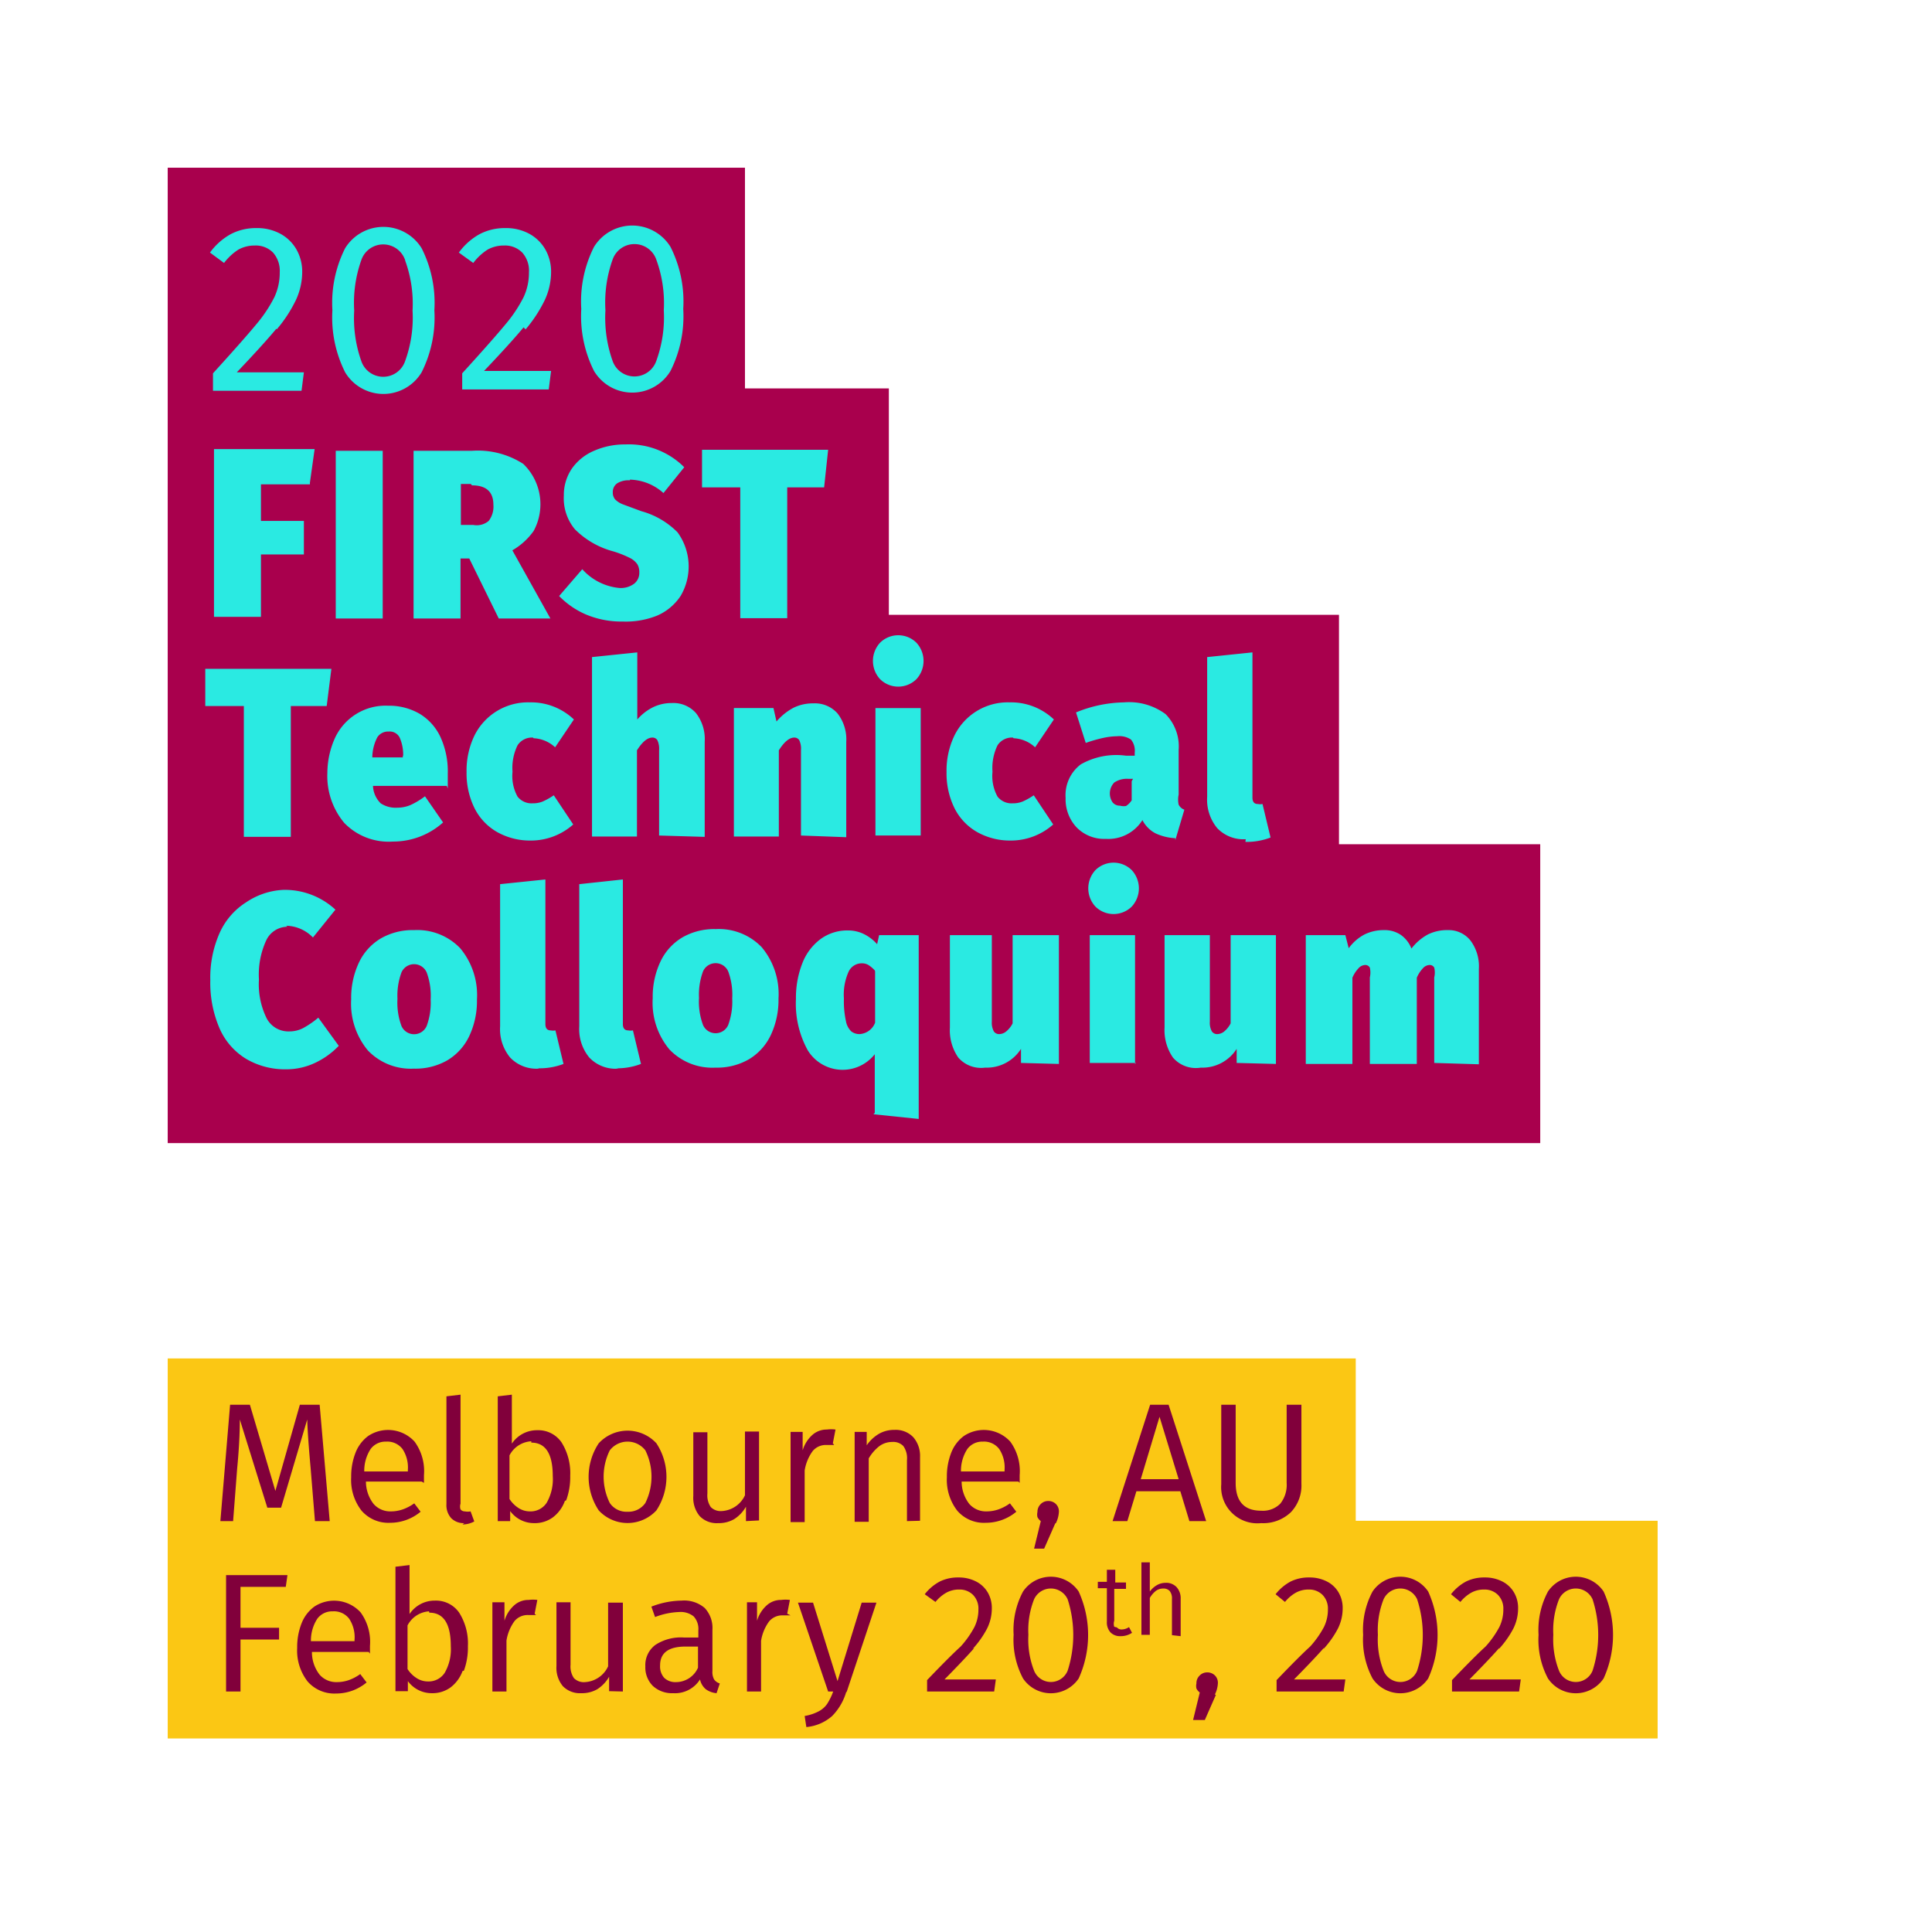 <?xml version="1.0" encoding="UTF-8" standalone="no"?>
<svg
   xmlns:dc="http://purl.org/dc/elements/1.1/"
   xmlns:cc="http://creativecommons.org/ns#"
   xmlns:rdf="http://www.w3.org/1999/02/22-rdf-syntax-ns#"
   xmlns:svg="http://www.w3.org/2000/svg"
   xmlns="http://www.w3.org/2000/svg"
   xmlns:sodipodi="http://sodipodi.sourceforge.net/DTD/sodipodi-0.dtd"
   xmlns:inkscape="http://www.inkscape.org/namespaces/inkscape"
   id="Camada_1"
   data-name="Camada 1"
   viewBox="0 0 57.6 57.6"
   version="1.1"
   sodipodi:docname="tc-melbourne2020.svg"
   width="57.6"
   height="57.6"
   inkscape:version="0.92.4 5da689c313, 2019-01-14">
  <sodipodi:namedview
     pagecolor="#ffffff"
     bordercolor="#666666"
     borderopacity="1"
     objecttolerance="10"
     gridtolerance="10"
     guidetolerance="10"
     inkscape:pageopacity="0"
     inkscape:pageshadow="2"
     inkscape:window-width="1920"
     inkscape:window-height="1015"
     id="namedview31"
     showgrid="false"
     inkscape:zoom="8.8527451"
     inkscape:cx="32.797152"
     inkscape:cy="27.877579"
     inkscape:window-x="0"
     inkscape:window-y="0"
     inkscape:window-maximized="1"
     inkscape:current-layer="Camada_1" />
  <defs
     id="defs10">
    <style
       id="style2">.cls-1{fill:#81003b;}.cls-2{fill:#2aeae2;}.cls-3{fill:#fbc714;}.cls-4{fill:#a9004d;}.cls-5{clip-path:url(#clip-path);}.cls-6{clip-path:url(#clip-path-2);}</style>
    <clipPath
       id="clip-path"
       transform="translate(-3.43 -5.47)">
      <path
         class="cls-1"
         d="m 12.82,50.82 -0.13,-1.59 q -0.09,-1 -0.1,-1.44 l -0.78,2.63 H 11.4 l -0.82,-2.63 q 0,0.64 -0.08,1.47 l -0.12,1.56 H 10 l 0.29,-3.47 h 0.59 l 0.76,2.57 0.73,-2.57 h 0.59 l 0.3,3.47 z M 16,49.64 h -1.66 a 1.09,1.09 0 0 0 0.23,0.67 0.66,0.66 0 0 0 0.51,0.22 1.09,1.09 0 0 0 0.36,-0.06 1.35,1.35 0 0 0 0.34,-0.18 l 0.19,0.25 a 1.42,1.42 0 0 1 -0.91,0.33 1.06,1.06 0 0 1 -0.85,-0.36 1.49,1.49 0 0 1 -0.31,-1 1.92,1.92 0 0 1 0.13,-0.73 1.12,1.12 0 0 1 0.38,-0.5 1.07,1.07 0 0 1 1.38,0.17 1.49,1.49 0 0 1 0.28,1 c 0,0.08 0,0.16 0,0.23 z m -0.41,-0.35 a 1,1 0 0 0 -0.16,-0.62 0.57,0.57 0 0 0 -0.49,-0.22 0.55,0.55 0 0 0 -0.46,0.22 1.19,1.19 0 0 0 -0.19,0.67 h 1.3 v 0 z m 1.68,1.59 A 0.52,0.52 0 0 1 16.88,50.73 0.58,0.58 0 0 1 16.74,50.31 V 47.1 l 0.42,-0.05 v 3.25 a 0.27,0.27 0 0 0 0,0.17 0.16,0.16 0 0 0 0.13,0.06 0.46,0.46 0 0 0 0.17,0 l 0.11,0.3 a 0.74,0.74 0 0 1 -0.35,0.09 z m 3,-0.66 a 1.06,1.06 0 0 1 -0.36,0.49 0.91,0.91 0 0 1 -0.55,0.17 0.88,0.88 0 0 1 -0.72,-0.36 v 0.3 H 18.27 V 47.1 l 0.42,-0.05 v 1.46 a 0.9,0.9 0 0 1 0.76,-0.4 0.84,0.84 0 0 1 0.72,0.36 1.72,1.72 0 0 1 0.26,1 2,2 0 0 1 -0.12,0.73 z m -1,-1.78 a 0.78,0.78 0 0 0 -0.65,0.42 v 1.3 a 0.89,0.89 0 0 0 0.27,0.27 0.62,0.62 0 0 0 0.34,0.1 0.57,0.57 0 0 0 0.5,-0.26 1.41,1.41 0 0 0 0.18,-0.79 q 0,-1 -0.64,-1 z M 23,50.5 a 1.17,1.17 0 0 1 -1.72,0 1.81,1.81 0 0 1 0,-2 1.17,1.17 0 0 1 1.72,0 1.82,1.82 0 0 1 0,2 z m -0.33,-1.79 a 0.67,0.67 0 0 0 -1.06,0 1.77,1.77 0 0 0 0,1.57 0.6,0.6 0 0 0 0.53,0.26 0.61,0.61 0 0 0 0.53,-0.26 1.77,1.77 0 0 0 0,-1.57 z m 3,2.11 v -0.43 a 1.07,1.07 0 0 1 -0.35,0.37 0.91,0.91 0 0 1 -0.48,0.12 0.7,0.7 0 0 1 -0.55,-0.21 0.85,0.85 0 0 1 -0.19,-0.6 v -1.9 h 0.42 V 50 a 0.62,0.62 0 0 0 0.1,0.4 0.41,0.41 0 0 0 0.33,0.12 0.81,0.81 0 0 0 0.69,-0.47 v -1.9 h 0.42 v 2.65 z m 2.63,-2.27 h -0.23 a 0.51,0.51 0 0 0 -0.41,0.18 1.34,1.34 0 0 0 -0.24,0.58 v 1.54 H 27 v -2.69 h 0.36 v 0.55 a 1,1 0 0 1 0.29,-0.46 0.64,0.64 0 0 1 0.43,-0.16 1,1 0 0 1 0.26,0 l -0.08,0.41 z m 2.17,2.27 V 49 a 0.62,0.62 0 0 0 -0.11,-0.42 0.42,0.42 0 0 0 -0.33,-0.12 0.64,0.64 0 0 0 -0.39,0.13 1.29,1.29 0 0 0 -0.31,0.36 v 1.89 h -0.42 v -2.68 h 0.36 v 0.4 a 1.15,1.15 0 0 1 0.36,-0.34 0.91,0.91 0 0 1 0.47,-0.12 0.72,0.72 0 0 1 0.56,0.22 0.85,0.85 0 0 1 0.2,0.59 v 1.9 z m 3.32,-1.18 H 32.1 a 1.09,1.09 0 0 0 0.23,0.67 0.66,0.66 0 0 0 0.51,0.22 1.09,1.09 0 0 0 0.36,-0.06 1.35,1.35 0 0 0 0.34,-0.18 l 0.19,0.25 a 1.42,1.42 0 0 1 -0.91,0.33 1.05,1.05 0 0 1 -0.85,-0.36 1.5,1.5 0 0 1 -0.31,-1 1.92,1.92 0 0 1 0.13,-0.73 1.12,1.12 0 0 1 0.38,-0.5 1.07,1.07 0 0 1 1.38,0.17 1.49,1.49 0 0 1 0.28,1 c 0,0.08 0,0.16 0,0.23 z m -0.41,-0.35 a 1,1 0 0 0 -0.16,-0.62 0.57,0.57 0 0 0 -0.49,-0.22 0.55,0.55 0 0 0 -0.46,0.22 1.19,1.19 0 0 0 -0.19,0.67 h 1.3 v 0 z m 1.51,1.6 -0.33,0.75 h -0.3 l 0.2,-0.82 a 0.34,0.34 0 0 1 -0.1,-0.12 0.33,0.33 0 0 1 0,-0.15 0.32,0.32 0 0 1 0.09,-0.23 0.31,0.31 0 0 1 0.23,-0.1 0.32,0.32 0 0 1 0.23,0.09 0.31,0.31 0 0 1 0.09,0.23 0.85,0.85 0 0 1 -0.09,0.34 z m 4,-0.07 -0.27,-0.89 h -1.31 l -0.27,0.89 H 36.6 l 1.12,-3.47 h 0.55 l 1.12,3.47 z M 38,47.71 37.44,49.57 h 1.13 z m 3.91,2.85 a 1.19,1.19 0 0 1 -0.88,0.32 1.08,1.08 0 0 1 -1.19,-1.16 v -2.37 h 0.43 v 2.33 q 0,0.83 0.76,0.83 a 0.73,0.73 0 0 0 0.57,-0.21 0.9,0.9 0 0 0 0.19,-0.62 v -2.33 h 0.44 v 2.36 a 1.15,1.15 0 0 1 -0.31,0.84 z m -30,2.22 H 10.6 V 54 h 1.15 v 0.35 H 10.6 V 55.9 H 10.17 V 52.43 H 12 l -0.05,0.35 z m 2.51,1.94 h -1.69 a 1.09,1.09 0 0 0 0.23,0.68 0.66,0.66 0 0 0 0.51,0.22 1.09,1.09 0 0 0 0.36,-0.06 1.35,1.35 0 0 0 0.34,-0.18 l 0.19,0.25 a 1.42,1.42 0 0 1 -0.91,0.33 1.06,1.06 0 0 1 -0.85,-0.36 1.5,1.5 0 0 1 -0.31,-1 1.92,1.92 0 0 1 0.13,-0.73 1.12,1.12 0 0 1 0.38,-0.5 1.07,1.07 0 0 1 1.38,0.17 1.49,1.49 0 0 1 0.28,1 c 0,0.08 0,0.16 0,0.23 z M 14,54.36 A 1,1 0 0 0 13.84,53.73 0.57,0.57 0 0 0 13.35,53.51 0.55,0.55 0 0 0 12.89,53.73 1.19,1.19 0 0 0 12.7,54.4 H 14 v 0 z m 3.22,0.93 a 1.07,1.07 0 0 1 -0.36,0.49 0.91,0.91 0 0 1 -0.55,0.17 0.88,0.88 0 0 1 -0.72,-0.36 v 0.3 h -0.37 v -3.71 l 0.42,-0.05 v 1.46 a 0.9,0.9 0 0 1 0.76,-0.4 0.84,0.84 0 0 1 0.72,0.36 1.72,1.72 0 0 1 0.26,1 2,2 0 0 1 -0.12,0.73 z m -1,-1.78 a 0.78,0.78 0 0 0 -0.64,0.42 v 1.3 a 0.88,0.88 0 0 0 0.27,0.27 0.62,0.62 0 0 0 0.34,0.1 0.57,0.57 0 0 0 0.5,-0.26 1.41,1.41 0 0 0 0.18,-0.79 q 0,-1 -0.64,-1 z m 3.19,0.11 h -0.23 a 0.51,0.51 0 0 0 -0.41,0.18 1.34,1.34 0 0 0 -0.24,0.58 v 1.52 h -0.42 v -2.66 h 0.36 v 0.55 a 1,1 0 0 1 0.29,-0.46 0.63,0.63 0 0 1 0.43,-0.16 1,1 0 0 1 0.26,0 l -0.08,0.41 z m 2.18,2.27 v -0.43 a 1.08,1.08 0 0 1 -0.35,0.37 0.91,0.91 0 0 1 -0.48,0.12 0.71,0.71 0 0 1 -0.55,-0.21 0.86,0.86 0 0 1 -0.19,-0.6 v -1.9 h 0.42 v 1.86 a 0.62,0.62 0 0 0 0.1,0.4 0.41,0.41 0 0 0 0.33,0.12 0.81,0.81 0 0 0 0.69,-0.47 v -1.9 H 22 v 2.65 z m 3.2,0.06 a 0.64,0.64 0 0 1 -0.32,-0.12 0.52,0.52 0 0 1 -0.17,-0.29 0.88,0.88 0 0 1 -0.8,0.41 0.84,0.84 0 0 1 -0.61,-0.22 0.78,0.78 0 0 1 -0.22,-0.58 0.75,0.75 0 0 1 0.3,-0.64 1.39,1.39 0 0 1 0.85,-0.22 h 0.43 v -0.21 a 0.55,0.55 0 0 0 -0.14,-0.42 0.62,0.62 0 0 0 -0.43,-0.13 2.2,2.2 0 0 0 -0.72,0.15 l -0.11,-0.31 a 2.55,2.55 0 0 1 0.9,-0.18 0.94,0.94 0 0 1 0.69,0.22 0.87,0.87 0 0 1 0.23,0.65 v 1.23 a 0.46,0.46 0 0 0 0.05,0.25 0.32,0.32 0 0 0 0.17,0.12 l -0.1,0.3 z m -0.54,-1.39 h -0.38 q -0.76,0 -0.76,0.56 a 0.51,0.51 0 0 0 0.12,0.37 0.48,0.48 0 0 0 0.36,0.13 0.72,0.72 0 0 0 0.65,-0.43 V 54.55 Z M 27,53.63 h -0.23 a 0.51,0.51 0 0 0 -0.41,0.18 1.33,1.33 0 0 0 -0.24,0.58 V 55.9 H 25.7 V 53.24 H 26 v 0.55 a 1,1 0 0 1 0.29,-0.46 0.63,0.63 0 0 1 0.43,-0.16 1,1 0 0 1 0.26,0 l -0.08,0.41 z m 1.66,2.28 a 1.71,1.71 0 0 1 -0.42,0.72 1.34,1.34 0 0 1 -0.77,0.33 l -0.05,-0.33 a 1.4,1.4 0 0 0 0.42,-0.14 0.7,0.7 0 0 0 0.25,-0.22 1.79,1.79 0 0 0 0.18,-0.37 h -0.15 l -0.9,-2.65 h 0.45 l 0.73,2.34 0.72,-2.34 h 0.44 l -0.89,2.67 z m 3.82,-1.31 q -0.29,0.33 -0.89,0.94 h 1.53 l -0.05,0.36 h -2 v -0.34 q 0.68,-0.71 1,-1 a 2.89,2.89 0 0 0 0.41,-0.58 1.17,1.17 0 0 0 0.12,-0.53 0.58,0.58 0 0 0 -0.16,-0.43 0.56,0.56 0 0 0 -0.41,-0.16 0.78,0.78 0 0 0 -0.38,0.09 1.14,1.14 0 0 0 -0.33,0.28 L 31,53 a 1.41,1.41 0 0 1 0.45,-0.38 1.22,1.22 0 0 1 0.56,-0.12 1.12,1.12 0 0 1 0.52,0.12 0.85,0.85 0 0 1 0.35,0.33 0.92,0.92 0 0 1 0.12,0.47 1.35,1.35 0 0 1 -0.14,0.6 2.85,2.85 0 0 1 -0.43,0.61 z m 3.11,0.91 a 1,1 0 0 1 -1.66,0 2.46,2.46 0 0 1 -0.28,-1.3 2.43,2.43 0 0 1 0.28,-1.29 1,1 0 0 1 1.66,0 3.13,3.13 0 0 1 0,2.59 z m -0.33,-2.36 a 0.55,0.55 0 0 0 -1,0 2.52,2.52 0 0 0 -0.17,1.06 2.55,2.55 0 0 0 0.17,1.07 0.54,0.54 0 0 0 1,0 3.46,3.46 0 0 0 0,-2.13 z m 1.47,0.84 a 0.18,0.18 0 0 0 0.15,0.06 0.4,0.4 0 0 0 0.21,-0.07 l 0.09,0.17 a 0.6,0.6 0 0 1 -0.34,0.1 0.4,0.4 0 0 1 -0.3,-0.11 0.44,0.44 0 0 1 -0.11,-0.32 v -1 h -0.27 v -0.19 h 0.27 v -0.36 h 0.25 v 0.38 H 37 v 0.19 h -0.35 v 0.95 a 0.29,0.29 0 0 0 0,0.18 z m 1.64,0.23 V 53.14 A 0.35,0.35 0 0 0 38.3,52.9 0.25,0.25 0 0 0 38.11,52.83 0.37,0.37 0 0 0 37.89,52.9 0.76,0.76 0 0 0 37.71,53.11 v 1.1 h -0.25 v -2.16 h 0.25 v 0.87 a 0.68,0.68 0 0 1 0.21,-0.19 0.52,0.52 0 0 1 0.26,-0.07 0.42,0.42 0 0 1 0.33,0.13 0.49,0.49 0 0 1 0.12,0.35 v 1.11 z M 39.68,56 39.35,56.75 H 39 l 0.2,-0.82 a 0.34,0.34 0 0 1 -0.1,-0.12 0.33,0.33 0 0 1 0,-0.15 0.31,0.31 0 0 1 0.09,-0.23 0.31,0.31 0 0 1 0.23,-0.1 0.32,0.32 0 0 1 0.23,0.09 0.31,0.31 0 0 1 0.09,0.23 0.85,0.85 0 0 1 -0.09,0.34 z m 3.22,-1.4 q -0.29,0.33 -0.89,0.94 h 1.53 l -0.05,0.36 h -2 v -0.34 q 0.68,-0.71 1,-1 a 2.91,2.91 0 0 0 0.41,-0.58 1.17,1.17 0 0 0 0.12,-0.53 0.58,0.58 0 0 0 -0.16,-0.43 0.56,0.56 0 0 0 -0.41,-0.16 0.78,0.78 0 0 0 -0.38,0.09 1.14,1.14 0 0 0 -0.33,0.28 L 41.46,53 a 1.42,1.42 0 0 1 0.45,-0.38 1.22,1.22 0 0 1 0.56,-0.12 1.12,1.12 0 0 1 0.52,0.12 0.84,0.84 0 0 1 0.35,0.33 0.91,0.91 0 0 1 0.12,0.47 1.35,1.35 0 0 1 -0.14,0.6 2.85,2.85 0 0 1 -0.43,0.61 z m 3.11,0.91 a 1,1 0 0 1 -1.66,0 2.46,2.46 0 0 1 -0.28,-1.3 2.43,2.43 0 0 1 0.28,-1.29 1,1 0 0 1 1.66,0 3.14,3.14 0 0 1 0,2.59 z m -0.33,-2.36 a 0.55,0.55 0 0 0 -1,0 2.52,2.52 0 0 0 -0.17,1.06 2.55,2.55 0 0 0 0.17,1.07 0.54,0.54 0 0 0 1,0 3.45,3.45 0 0 0 0,-2.13 z m 2.45,1.45 q -0.29,0.33 -0.89,0.94 h 1.53 l -0.05,0.36 h -2 v -0.34 q 0.68,-0.71 1,-1 a 2.91,2.91 0 0 0 0.41,-0.58 1.18,1.18 0 0 0 0.12,-0.53 0.58,0.58 0 0 0 -0.16,-0.43 0.56,0.56 0 0 0 -0.41,-0.16 0.78,0.78 0 0 0 -0.38,0.09 1.14,1.14 0 0 0 -0.33,0.28 L 46.69,53 a 1.41,1.41 0 0 1 0.45,-0.38 1.22,1.22 0 0 1 0.56,-0.12 1.12,1.12 0 0 1 0.52,0.12 0.85,0.85 0 0 1 0.35,0.33 0.91,0.91 0 0 1 0.12,0.47 1.35,1.35 0 0 1 -0.14,0.6 2.87,2.87 0 0 1 -0.43,0.61 z m 3.11,0.91 a 1,1 0 0 1 -1.66,0 2.46,2.46 0 0 1 -0.28,-1.3 2.43,2.43 0 0 1 0.28,-1.29 1,1 0 0 1 1.66,0 3.13,3.13 0 0 1 0,2.59 z m -0.33,-2.36 a 0.55,0.55 0 0 0 -1,0 2.52,2.52 0 0 0 -0.17,1.06 2.56,2.56 0 0 0 0.17,1.07 0.54,0.54 0 0 0 1,0 3.45,3.45 0 0 0 0,-2.13 z"
         id="path4"
         inkscape:connector-curvature="0"
         style="fill:#81003b" />
    </clipPath>
    <clipPath
       id="clip-path-2"
       transform="translate(-3.43 -5.47)">
      <path
         class="cls-2"
         d="m 11.67,15.27 q -0.39,0.47 -1.18,1.3 h 2 l -0.07,0.55 H 9.78 V 16.6 q 0.91,-1 1.29,-1.46 a 4.12,4.12 0 0 0 0.54,-0.81 1.72,1.72 0 0 0 0.16,-0.74 0.82,0.82 0 0 0 -0.2,-0.59 0.72,0.72 0 0 0 -0.54,-0.21 1,1 0 0 0 -0.49,0.12 1.64,1.64 0 0 0 -0.43,0.4 L 9.69,13 a 1.91,1.91 0 0 1 0.62,-0.55 1.61,1.61 0 0 1 0.76,-0.18 1.45,1.45 0 0 1 0.72,0.17 1.23,1.23 0 0 1 0.48,0.47 1.34,1.34 0 0 1 0.17,0.67 2,2 0 0 1 -0.19,0.84 4.09,4.09 0 0 1 -0.57,0.87 z m 4.33,1.3 a 1.33,1.33 0 0 1 -2.28,0 3.64,3.64 0 0 1 -0.38,-1.85 3.62,3.62 0 0 1 0.38,-1.85 1.34,1.34 0 0 1 2.28,0 3.61,3.61 0 0 1 0.38,1.85 3.64,3.64 0 0 1 -0.38,1.85 z m -0.49,-3.34 a 0.69,0.69 0 0 0 -1.31,0 3.81,3.81 0 0 0 -0.21,1.5 3.84,3.84 0 0 0 0.21,1.5 0.69,0.69 0 0 0 1.31,0 3.78,3.78 0 0 0 0.22,-1.5 3.76,3.76 0 0 0 -0.22,-1.49 z m 3.53,2 q -0.39,0.47 -1.18,1.3 h 2 l -0.07,0.55 H 17.21 V 16.6 q 0.91,-1 1.29,-1.46 A 4.14,4.14 0 0 0 19.04,14.33 1.72,1.72 0 0 0 19.2,13.59 0.81,0.81 0 0 0 19,13 a 0.72,0.72 0 0 0 -0.54,-0.21 1,1 0 0 0 -0.49,0.12 1.64,1.64 0 0 0 -0.43,0.4 L 17.11,13 a 1.9,1.9 0 0 1 0.62,-0.55 1.61,1.61 0 0 1 0.76,-0.18 1.45,1.45 0 0 1 0.72,0.17 1.23,1.23 0 0 1 0.48,0.47 1.34,1.34 0 0 1 0.17,0.67 2,2 0 0 1 -0.19,0.84 4.11,4.11 0 0 1 -0.57,0.87 z m 4.38,1.3 a 1.33,1.33 0 0 1 -2.28,0 3.64,3.64 0 0 1 -0.38,-1.85 3.61,3.61 0 0 1 0.38,-1.85 1.34,1.34 0 0 1 2.28,0 3.62,3.62 0 0 1 0.38,1.85 3.64,3.64 0 0 1 -0.38,1.85 z M 23,13.22 a 0.69,0.69 0 0 0 -1.31,0 3.82,3.82 0 0 0 -0.21,1.5 3.85,3.85 0 0 0 0.21,1.5 0.69,0.69 0 0 0 1.31,0 3.79,3.79 0 0 0 0.22,-1.5 A 3.77,3.77 0 0 0 23,13.22 Z M 12.67,19.91 H 11.21 V 21 h 1.28 v 1 h -1.28 v 1.86 h -1.4 v -5 h 3 l -0.14,1 z m 0.77,4 v -5 h 1.4 v 5 z m 5.25,-2.06 1.15,2.06 H 18.3 l -0.88,-1.79 h -0.26 v 1.79 h -1.4 v -5 h 1.74 a 2.5,2.5 0 0 1 1.53,0.39 1.67,1.67 0 0 1 0.31,2 2,2 0 0 1 -0.64,0.58 z M 17.47,19.9 h -0.3 v 1.22 h 0.37 A 0.55,0.55 0 0 0 18,21 0.7,0.7 0 0 0 18.14,20.52 q 0,-0.58 -0.64,-0.58 z m 4.74,-0.11 a 0.64,0.64 0 0 0 -0.38,0.09 0.31,0.31 0 0 0 -0.13,0.27 0.31,0.31 0 0 0 0.07,0.21 0.66,0.66 0 0 0 0.24,0.15 l 0.54,0.2 a 2.42,2.42 0 0 1 1.08,0.63 1.73,1.73 0 0 1 0.09,1.9 1.6,1.6 0 0 1 -0.69,0.58 A 2.49,2.49 0 0 1 22,24 2.71,2.71 0 0 1 20.9,23.79 2.48,2.48 0 0 1 20.1,23.24 l 0.69,-0.8 a 1.69,1.69 0 0 0 1.11,0.56 0.67,0.67 0 0 0 0.44,-0.13 0.41,0.41 0 0 0 0.15,-0.33 0.46,0.46 0 0 0 -0.06,-0.25 0.59,0.59 0 0 0 -0.23,-0.19 3.12,3.12 0 0 0 -0.48,-0.19 2.54,2.54 0 0 1 -1.15,-0.66 1.44,1.44 0 0 1 -0.33,-1 1.4,1.4 0 0 1 0.24,-0.81 1.54,1.54 0 0 1 0.66,-0.53 2.27,2.27 0 0 1 0.94,-0.19 2.33,2.33 0 0 1 1.75,0.68 l -0.62,0.77 a 1.54,1.54 0 0 0 -1,-0.4 z M 28,20 h -1.1 v 3.9 H 25.5 V 20 h -1.14 v -1.12 h 3.76 z M 13.17,26.52 H 12.1 v 3.9 h -1.4 v -3.9 H 9.55 v -1.11 h 3.76 z m 3.58,2.38 h -2.2 a 0.77,0.77 0 0 0 0.23,0.52 0.81,0.81 0 0 0 0.5,0.13 1,1 0 0 0 0.39,-0.08 2.22,2.22 0 0 0 0.43,-0.26 l 0.54,0.78 a 2.23,2.23 0 0 1 -1.5,0.57 1.84,1.84 0 0 1 -1.45,-0.56 2.18,2.18 0 0 1 -0.5,-1.49 2.57,2.57 0 0 1 0.21,-1 1.66,1.66 0 0 1 1.6,-1 1.81,1.81 0 0 1 0.94,0.24 1.59,1.59 0 0 1 0.62,0.69 2.46,2.46 0 0 1 0.22,1.09 q 0,0.18 0,0.45 z M 15.45,28 a 1.27,1.27 0 0 0 -0.1,-0.53 0.33,0.33 0 0 0 -0.33,-0.19 0.38,0.38 0 0 0 -0.34,0.17 1.32,1.32 0 0 0 -0.15,0.6 h 0.91 V 28 Z m 3.87,-0.54 a 0.51,0.51 0 0 0 -0.46,0.23 1.53,1.53 0 0 0 -0.15,0.79 1.27,1.27 0 0 0 0.15,0.74 0.53,0.53 0 0 0 0.45,0.2 0.78,0.78 0 0 0 0.29,-0.05 1.91,1.91 0 0 0 0.34,-0.19 l 0.58,0.87 a 1.9,1.9 0 0 1 -1.28,0.48 2,2 0 0 1 -1,-0.26 1.69,1.69 0 0 1 -0.67,-0.72 2.35,2.35 0 0 1 -0.23,-1.06 2.41,2.41 0 0 1 0.23,-1.08 1.78,1.78 0 0 1 1.65,-1 1.85,1.85 0 0 1 1.32,0.51 l -0.56,0.83 a 1,1 0 0 0 -0.64,-0.27 z m 3.76,2.92 v -2.54 a 0.6,0.6 0 0 0 -0.05,-0.3 0.17,0.17 0 0 0 -0.15,-0.08 q -0.22,0 -0.46,0.38 v 2.57 h -1.34 v -5.35 l 1.35,-0.14 v 2 a 1.51,1.51 0 0 1 0.48,-0.37 1.27,1.27 0 0 1 0.55,-0.12 0.9,0.9 0 0 1 0.72,0.3 1.26,1.26 0 0 1 0.26,0.85 v 2.84 z m 4.23,0 v -2.54 a 0.6,0.6 0 0 0 -0.05,-0.3 0.17,0.17 0 0 0 -0.15,-0.08 q -0.22,0 -0.46,0.38 v 2.57 h -1.34 v -3.83 h 1.18 l 0.09,0.4 a 1.74,1.74 0 0 1 0.51,-0.41 1.3,1.3 0 0 1 0.59,-0.13 0.9,0.9 0 0 1 0.72,0.3 1.26,1.26 0 0 1 0.26,0.85 v 2.84 z m 3.44,-4.66 a 0.77,0.77 0 0 1 -1.08,0 0.8,0.8 0 0 1 0,-1.09 0.77,0.77 0 0 1 1.08,0 0.8,0.8 0 0 1 0,1.09 z m 0.13,4.66 h -1.35 v -3.8 h 1.35 v 3.84 z m 2.75,-2.92 a 0.51,0.51 0 0 0 -0.46,0.23 1.54,1.54 0 0 0 -0.15,0.79 1.27,1.27 0 0 0 0.15,0.74 0.53,0.53 0 0 0 0.45,0.2 0.78,0.78 0 0 0 0.29,-0.05 1.91,1.91 0 0 0 0.34,-0.19 l 0.58,0.87 a 1.9,1.9 0 0 1 -1.28,0.48 2,2 0 0 1 -1,-0.26 1.69,1.69 0 0 1 -0.67,-0.72 2.35,2.35 0 0 1 -0.23,-1.06 2.41,2.41 0 0 1 0.23,-1.08 1.77,1.77 0 0 1 1.65,-1 1.85,1.85 0 0 1 1.32,0.51 l -0.56,0.83 a 1,1 0 0 0 -0.64,-0.27 z m 4.84,3 a 1.58,1.58 0 0 1 -0.6,-0.15 0.92,0.92 0 0 1 -0.38,-0.39 1.2,1.2 0 0 1 -1.09,0.56 1.15,1.15 0 0 1 -0.87,-0.34 1.22,1.22 0 0 1 -0.33,-0.88 1.15,1.15 0 0 1 0.45,-1 A 2.14,2.14 0 0 1 37,28 h 0.26 v -0.09 a 0.53,0.53 0 0 0 -0.11,-0.39 0.62,0.62 0 0 0 -0.41,-0.1 2.09,2.09 0 0 0 -0.42,0.05 4.22,4.22 0 0 0 -0.52,0.15 l -0.29,-0.91 a 3.91,3.91 0 0 1 1.43,-0.3 1.83,1.83 0 0 1 1.24,0.35 1.37,1.37 0 0 1 0.39,1.07 v 1.33 a 0.71,0.71 0 0 0 0,0.3 0.31,0.31 0 0 0 0.17,0.15 l -0.27,0.91 z m -1.26,-1.77 h -0.14 a 0.67,0.67 0 0 0 -0.42,0.11 0.47,0.47 0 0 0 -0.05,0.59 0.27,0.27 0 0 0 0.22,0.1 0.43,0.43 0 0 0 0.18,0.01 0.56,0.56 0 0 0 0.17,-0.17 v -0.57 z m 3.36,1.8 a 1.08,1.08 0 0 1 -0.85,-0.33 1.33,1.33 0 0 1 -0.3,-0.93 v -4.17 l 1.35,-0.14 v 4.33 q 0,0.19 0.16,0.19 a 0.36,0.36 0 0 0 0.14,0 l 0.24,1 a 2,2 0 0 1 -0.75,0.13 z M 12,33.1 a 0.7,0.7 0 0 0 -0.63,0.4 2.44,2.44 0 0 0 -0.22,1.17 2.3,2.3 0 0 0 0.23,1.16 0.73,0.73 0 0 0 0.67,0.39 0.88,0.88 0 0 0 0.42,-0.1 2.7,2.7 0 0 0 0.45,-0.31 l 0.61,0.84 a 2.37,2.37 0 0 1 -0.69,0.5 2,2 0 0 1 -0.87,0.2 2.29,2.29 0 0 1 -1.2,-0.31 2,2 0 0 1 -0.79,-0.9 3.43,3.43 0 0 1 -0.28,-1.45 3.28,3.28 0 0 1 0.28,-1.41 2.09,2.09 0 0 1 0.79,-0.91 2.16,2.16 0 0 1 1.11,-0.37 2.22,2.22 0 0 1 1.55,0.59 l -0.67,0.83 a 1.14,1.14 0 0 0 -0.8,-0.35 z m 5.42,3.26 a 1.67,1.67 0 0 1 -0.65,0.72 1.9,1.9 0 0 1 -1,0.25 1.77,1.77 0 0 1 -1.37,-0.54 2.18,2.18 0 0 1 -0.5,-1.53 2.46,2.46 0 0 1 0.23,-1.09 1.66,1.66 0 0 1 0.65,-0.72 1.9,1.9 0 0 1 1,-0.25 1.77,1.77 0 0 1 1.37,0.54 2.18,2.18 0 0 1 0.5,1.53 2.46,2.46 0 0 1 -0.23,1.09 z m -1.27,-1.9 a 0.41,0.41 0 0 0 -0.75,0 2,2 0 0 0 -0.12,0.79 2,2 0 0 0 0.12,0.81 0.41,0.41 0 0 0 0.75,0 2,2 0 0 0 0.12,-0.79 2,2 0 0 0 -0.12,-0.81 z m 3.34,2.87 A 1.08,1.08 0 0 1 18.64,37 1.33,1.33 0 0 1 18.34,36.07 v -4.24 l 1.35,-0.14 V 36 q 0,0.19 0.16,0.19 a 0.37,0.37 0 0 0 0.14,0 l 0.24,1 a 2,2 0 0 1 -0.75,0.13 z m 2.38,0 A 1.08,1.08 0 0 1 21,37 1.33,1.33 0 0 1 20.7,36.07 V 31.83 L 22,31.69 V 36 q 0,0.19 0.16,0.19 a 0.37,0.37 0 0 0 0.14,0 l 0.24,1 a 2,2 0 0 1 -0.75,0.13 z m 4.54,-1 a 1.67,1.67 0 0 1 -0.65,0.72 1.9,1.9 0 0 1 -1,0.25 1.77,1.77 0 0 1 -1.37,-0.54 2.17,2.17 0 0 1 -0.5,-1.53 2.45,2.45 0 0 1 0.23,-1.09 1.66,1.66 0 0 1 0.65,-0.72 1.9,1.9 0 0 1 1,-0.25 1.77,1.77 0 0 1 1.37,0.54 2.18,2.18 0 0 1 0.5,1.53 2.46,2.46 0 0 1 -0.23,1.09 z m -1.27,-1.9 a 0.41,0.41 0 0 0 -0.75,0 2,2 0 0 0 -0.12,0.79 2,2 0 0 0 0.12,0.81 0.41,0.41 0 0 0 0.75,0 2,2 0 0 0 0.12,-0.79 2,2 0 0 0 -0.12,-0.81 z m 4.37,4.22 V 36.9 a 1.22,1.22 0 0 1 -2,-0.12 2.88,2.88 0 0 1 -0.35,-1.53 2.82,2.82 0 0 1 0.19,-1.06 1.63,1.63 0 0 1 0.54,-0.72 1.35,1.35 0 0 1 0.83,-0.26 1.07,1.07 0 0 1 0.45,0.1 1.28,1.28 0 0 1 0.41,0.31 l 0.06,-0.27 h 1.18 v 5.48 l -1.35,-0.14 z m 0,-4.25 a 1,1 0 0 0 -0.19,-0.16 0.38,0.38 0 0 0 -0.2,-0.05 0.43,0.43 0 0 0 -0.39,0.25 1.67,1.67 0 0 0 -0.14,0.8 2.76,2.76 0 0 0 0.06,0.67 0.56,0.56 0 0 0 0.16,0.31 0.4,0.4 0 0 0 0.25,0.08 0.53,0.53 0 0 0 0.46,-0.34 v -1.53 z m 4.36,2.76 V 36.74 A 1.21,1.21 0 0 1 32.8,37.3 0.9,0.9 0 0 1 32,37 1.43,1.43 0 0 1 31.75,36.1 V 33.35 H 33 v 2.58 a 0.54,0.54 0 0 0 0.06,0.29 0.19,0.19 0 0 0 0.17,0.08 0.34,0.34 0 0 0 0.2,-0.08 0.75,0.75 0 0 0 0.19,-0.24 V 33.35 H 35 v 3.84 z m 3.3,-4.66 a 0.77,0.77 0 0 1 -1.08,0 0.8,0.8 0 0 1 0,-1.09 0.77,0.77 0 0 1 1.08,0 0.8,0.8 0 0 1 0,1.09 z m 0.13,4.66 h -1.38 v -3.81 h 1.35 v 3.84 z m 3,0 V 36.74 A 1.21,1.21 0 0 1 39.23,37.3 0.9,0.9 0 0 1 38.4,37 1.44,1.44 0 0 1 38.15,36.1 v -2.75 h 1.35 v 2.58 a 0.53,0.53 0 0 0 0.06,0.29 0.19,0.19 0 0 0 0.17,0.08 0.34,0.34 0 0 0 0.2,-0.08 0.75,0.75 0 0 0 0.19,-0.24 v -2.63 h 1.35 v 3.84 z m 5.89,0 v -2.55 a 0.63,0.63 0 0 0 0,-0.29 0.15,0.15 0 0 0 -0.14,-0.08 0.28,0.28 0 0 0 -0.2,0.1 0.94,0.94 0 0 0 -0.18,0.28 v 2.57 h -1.4 v -2.58 a 0.64,0.64 0 0 0 0,-0.29 0.15,0.15 0 0 0 -0.14,-0.08 0.28,0.28 0 0 0 -0.2,0.1 0.94,0.94 0 0 0 -0.18,0.28 v 2.57 h -1.39 v -3.84 h 1.18 l 0.1,0.39 a 1.38,1.38 0 0 1 0.47,-0.41 1.3,1.3 0 0 1 0.58,-0.13 0.86,0.86 0 0 1 0.5,0.14 0.89,0.89 0 0 1 0.32,0.41 1.55,1.55 0 0 1 0.49,-0.42 1.29,1.29 0 0 1 0.6,-0.13 0.83,0.83 0 0 1 0.67,0.31 1.28,1.28 0 0 1 0.25,0.85 v 2.84 z"
         id="path7"
         inkscape:connector-curvature="0"
         style="fill:#2aeae2" />
    </clipPath>
  </defs>
  <title
     id="title12">tc-melbourne2020</title>
  <polygon
     class="cls-3"
     points="5,51.83 40.42,51.83 49.42,51.83 49.42,45.34 40.42,45.34 40.42,40.5 5,40.5 5,45.34 "
     id="polygon14"
     style="fill:#fbc714" />
  <polygon
     class="cls-4"
     points="22.21,11.58 22.21,5 5,5 5,11.58 5,18.33 5,25.17 5,34.08 21.92,34.08 26.5,34.08 39.92,34.08 45.92,34.08 45.92,25.17 39.92,25.17 39.92,18.33 26.5,18.33 26.5,11.58 "
     id="polygon16"
     style="fill:#a9004d" />
  <path
     class="cls-1"
     d="M 9.39,45.35 9.26,43.76 q -0.09,-1 -0.1,-1.44 L 8.38,44.95 H 7.97 L 7.15,42.32 q 0,0.64 -0.08,1.47 L 6.95,45.35 H 6.57 l 0.29,-3.47 h 0.59 l 0.76,2.57 0.73,-2.57 h 0.59 l 0.3,3.47 z m 3.18,-1.18 h -1.66 a 1.09,1.09 0 0 0 0.23,0.67 0.66,0.66 0 0 0 0.51,0.22 1.09,1.09 0 0 0 0.36,-0.06 1.35,1.35 0 0 0 0.34,-0.18 l 0.19,0.25 a 1.42,1.42 0 0 1 -0.91,0.33 1.06,1.06 0 0 1 -0.85,-0.36 1.49,1.49 0 0 1 -0.31,-1 1.92,1.92 0 0 1 0.13,-0.73 1.12,1.12 0 0 1 0.38,-0.5 1.07,1.07 0 0 1 1.38,0.17 1.49,1.49 0 0 1 0.28,1 c 0,0.08 0,0.16 0,0.23 z M 12.16,43.82 A 1,1 0 0 0 12,43.2 0.57,0.57 0 0 0 11.51,42.98 0.55,0.55 0 0 0 11.05,43.2 1.19,1.19 0 0 0 10.86,43.87 h 1.3 v 0 z m 1.68,1.59 a 0.52,0.52 0 0 1 -0.39,-0.15 0.58,0.58 0 0 1 -0.14,-0.42 v -3.21 l 0.42,-0.05 v 3.25 a 0.27,0.27 0 0 0 0,0.17 0.16,0.16 0 0 0 0.13,0.06 0.46,0.46 0 0 0 0.17,0 l 0.11,0.3 a 0.74,0.74 0 0 1 -0.35,0.09 z m 3,-0.66 a 1.06,1.06 0 0 1 -0.36,0.49 0.91,0.91 0 0 1 -0.55,0.17 0.88,0.88 0 0 1 -0.72,-0.36 v 0.3 h -0.37 v -3.72 l 0.42,-0.05 v 1.46 a 0.9,0.9 0 0 1 0.76,-0.4 0.84,0.84 0 0 1 0.72,0.36 1.72,1.72 0 0 1 0.26,1 2,2 0 0 1 -0.12,0.73 z m -1,-1.78 a 0.78,0.78 0 0 0 -0.65,0.42 v 1.3 a 0.89,0.89 0 0 0 0.27,0.27 0.62,0.62 0 0 0 0.34,0.1 0.57,0.57 0 0 0 0.5,-0.26 1.41,1.41 0 0 0 0.18,-0.79 q 0,-1 -0.64,-1 z m 3.73,2.06 a 1.17,1.17 0 0 1 -1.72,0 1.81,1.81 0 0 1 0,-2 1.17,1.17 0 0 1 1.72,0 1.82,1.82 0 0 1 0,2 z m -0.33,-1.79 a 0.67,0.67 0 0 0 -1.06,0 1.77,1.77 0 0 0 0,1.57 0.6,0.6 0 0 0 0.53,0.26 0.61,0.61 0 0 0 0.53,-0.26 1.77,1.77 0 0 0 0,-1.57 z m 3,2.11 v -0.43 a 1.07,1.07 0 0 1 -0.35,0.37 0.91,0.91 0 0 1 -0.48,0.12 0.7,0.7 0 0 1 -0.55,-0.21 0.85,0.85 0 0 1 -0.19,-0.6 v -1.9 h 0.42 v 1.83 a 0.62,0.62 0 0 0 0.1,0.4 0.41,0.41 0 0 0 0.33,0.12 0.81,0.81 0 0 0 0.69,-0.47 v -1.9 h 0.42 v 2.65 z m 2.63,-2.27 h -0.23 a 0.51,0.51 0 0 0 -0.41,0.18 1.34,1.34 0 0 0 -0.24,0.58 v 1.54 h -0.42 v -2.69 h 0.36 v 0.55 a 1,1 0 0 1 0.29,-0.46 0.64,0.64 0 0 1 0.43,-0.16 1,1 0 0 1 0.26,0 l -0.08,0.41 z m 2.17,2.27 v -1.82 a 0.62,0.62 0 0 0 -0.11,-0.42 0.42,0.42 0 0 0 -0.33,-0.12 0.64,0.64 0 0 0 -0.39,0.13 1.29,1.29 0 0 0 -0.31,0.36 v 1.89 h -0.42 v -2.68 h 0.36 v 0.4 a 1.15,1.15 0 0 1 0.36,-0.34 0.91,0.91 0 0 1 0.47,-0.12 0.72,0.72 0 0 1 0.56,0.22 0.85,0.85 0 0 1 0.2,0.59 v 1.9 z m 3.32,-1.18 h -1.69 a 1.09,1.09 0 0 0 0.23,0.67 0.66,0.66 0 0 0 0.51,0.22 1.09,1.09 0 0 0 0.36,-0.06 1.35,1.35 0 0 0 0.34,-0.18 l 0.19,0.25 a 1.42,1.42 0 0 1 -0.91,0.33 1.05,1.05 0 0 1 -0.85,-0.36 1.5,1.5 0 0 1 -0.31,-1 1.92,1.92 0 0 1 0.13,-0.73 1.12,1.12 0 0 1 0.38,-0.5 1.07,1.07 0 0 1 1.38,0.17 1.49,1.49 0 0 1 0.28,1 c 0,0.08 0,0.16 0,0.23 z M 29.95,43.82 A 1,1 0 0 0 29.79,43.2 0.57,0.57 0 0 0 29.3,42.98 0.55,0.55 0 0 0 28.84,43.2 1.19,1.19 0 0 0 28.65,43.87 h 1.3 v 0 z m 1.51,1.6 -0.33,0.75 h -0.3 l 0.2,-0.82 a 0.34,0.34 0 0 1 -0.1,-0.12 0.33,0.33 0 0 1 0,-0.15 0.32,0.32 0 0 1 0.09,-0.23 0.31,0.31 0 0 1 0.23,-0.1 0.32,0.32 0 0 1 0.23,0.09 0.31,0.31 0 0 1 0.09,0.23 0.85,0.85 0 0 1 -0.09,0.34 z m 4,-0.07 -0.27,-0.89 h -1.31 l -0.27,0.89 h -0.44 l 1.12,-3.47 h 0.55 l 1.12,3.47 z m -0.89,-3.11 -0.56,1.86 h 1.13 z m 3.91,2.85 a 1.19,1.19 0 0 1 -0.88,0.32 1.08,1.08 0 0 1 -1.19,-1.16 v -2.37 h 0.43 v 2.33 q 0,0.83 0.76,0.83 a 0.73,0.73 0 0 0 0.57,-0.21 0.9,0.9 0 0 0 0.19,-0.62 v -2.33 h 0.44 v 2.36 a 1.15,1.15 0 0 1 -0.31,0.84 z m -30,2.22 H 7.17 v 1.22 h 1.15 v 0.35 H 7.17 v 1.55 H 6.74 v -3.47 h 1.83 l -0.05,0.35 z m 2.51,1.94 H 9.3 a 1.09,1.09 0 0 0 0.23,0.68 0.66,0.66 0 0 0 0.51,0.22 1.09,1.09 0 0 0 0.36,-0.06 1.35,1.35 0 0 0 0.34,-0.18 l 0.19,0.25 a 1.42,1.42 0 0 1 -0.91,0.33 1.06,1.06 0 0 1 -0.85,-0.36 1.5,1.5 0 0 1 -0.31,-1 1.92,1.92 0 0 1 0.13,-0.73 1.12,1.12 0 0 1 0.38,-0.5 1.07,1.07 0 0 1 1.38,0.17 1.49,1.49 0 0 1 0.28,1 c 0,0.08 0,0.16 0,0.23 z M 10.57,48.89 A 1,1 0 0 0 10.41,48.26 0.57,0.57 0 0 0 9.92,48.04 0.55,0.55 0 0 0 9.46,48.26 1.19,1.19 0 0 0 9.27,48.93 h 1.3 v 0 z m 3.22,0.93 a 1.07,1.07 0 0 1 -0.36,0.49 0.91,0.91 0 0 1 -0.55,0.17 0.88,0.88 0 0 1 -0.72,-0.36 v 0.3 h -0.37 v -3.71 l 0.42,-0.05 v 1.46 a 0.9,0.9 0 0 1 0.76,-0.4 0.84,0.84 0 0 1 0.72,0.36 1.72,1.72 0 0 1 0.26,1 2,2 0 0 1 -0.12,0.73 z m -1,-1.78 a 0.78,0.78 0 0 0 -0.64,0.42 v 1.3 a 0.88,0.88 0 0 0 0.27,0.27 0.62,0.62 0 0 0 0.34,0.1 0.57,0.57 0 0 0 0.5,-0.26 1.41,1.41 0 0 0 0.18,-0.79 q 0,-1 -0.64,-1 z m 3.19,0.11 h -0.23 a 0.51,0.51 0 0 0 -0.41,0.18 1.34,1.34 0 0 0 -0.24,0.58 v 1.52 h -0.42 v -2.66 h 0.36 v 0.55 a 1,1 0 0 1 0.29,-0.46 0.63,0.63 0 0 1 0.43,-0.16 1,1 0 0 1 0.26,0 l -0.08,0.41 z m 2.18,2.27 v -0.43 a 1.08,1.08 0 0 1 -0.35,0.37 0.91,0.91 0 0 1 -0.48,0.12 0.71,0.71 0 0 1 -0.55,-0.21 0.86,0.86 0 0 1 -0.19,-0.6 v -1.9 h 0.42 v 1.86 a 0.62,0.62 0 0 0 0.1,0.4 0.41,0.41 0 0 0 0.33,0.12 0.81,0.81 0 0 0 0.69,-0.47 v -1.9 h 0.44 v 2.65 z m 3.2,0.06 a 0.64,0.64 0 0 1 -0.32,-0.12 0.52,0.52 0 0 1 -0.17,-0.29 0.88,0.88 0 0 1 -0.8,0.41 0.84,0.84 0 0 1 -0.61,-0.22 0.78,0.78 0 0 1 -0.22,-0.58 0.75,0.75 0 0 1 0.3,-0.64 1.39,1.39 0 0 1 0.85,-0.22 h 0.43 v -0.21 a 0.55,0.55 0 0 0 -0.14,-0.42 0.62,0.62 0 0 0 -0.43,-0.13 2.2,2.2 0 0 0 -0.72,0.15 L 19.42,47.9 a 2.55,2.55 0 0 1 0.9,-0.18 0.94,0.94 0 0 1 0.69,0.22 0.87,0.87 0 0 1 0.23,0.65 v 1.23 a 0.46,0.46 0 0 0 0.05,0.25 0.32,0.32 0 0 0 0.17,0.12 l -0.1,0.3 z m -0.54,-1.39 h -0.38 q -0.76,0 -0.76,0.56 a 0.51,0.51 0 0 0 0.12,0.37 0.48,0.48 0 0 0 0.36,0.13 0.72,0.72 0 0 0 0.65,-0.43 v -0.64 z m 2.75,-0.93 h -0.23 a 0.51,0.51 0 0 0 -0.41,0.18 1.33,1.33 0 0 0 -0.24,0.58 v 1.51 h -0.42 v -2.66 h 0.3 v 0.55 a 1,1 0 0 1 0.29,-0.46 0.63,0.63 0 0 1 0.43,-0.16 1,1 0 0 1 0.26,0 l -0.08,0.41 z m 1.66,2.28 a 1.71,1.71 0 0 1 -0.42,0.72 1.34,1.34 0 0 1 -0.77,0.33 l -0.05,-0.33 a 1.4,1.4 0 0 0 0.42,-0.14 0.7,0.7 0 0 0 0.25,-0.22 1.79,1.79 0 0 0 0.18,-0.37 h -0.15 l -0.9,-2.65 h 0.45 l 0.73,2.34 0.72,-2.34 h 0.44 l -0.89,2.67 z m 3.82,-1.31 q -0.29,0.33 -0.89,0.94 h 1.53 l -0.05,0.36 h -2 v -0.34 q 0.68,-0.71 1,-1 a 2.89,2.89 0 0 0 0.41,-0.58 1.17,1.17 0 0 0 0.12,-0.53 0.58,0.58 0 0 0 -0.16,-0.43 0.56,0.56 0 0 0 -0.41,-0.16 0.78,0.78 0 0 0 -0.38,0.09 1.14,1.14 0 0 0 -0.33,0.28 l -0.32,-0.23 a 1.41,1.41 0 0 1 0.45,-0.38 1.22,1.22 0 0 1 0.56,-0.12 1.12,1.12 0 0 1 0.52,0.12 0.85,0.85 0 0 1 0.35,0.33 0.92,0.92 0 0 1 0.12,0.47 1.35,1.35 0 0 1 -0.14,0.6 2.85,2.85 0 0 1 -0.43,0.61 z m 3.11,0.91 a 1,1 0 0 1 -1.66,0 2.46,2.46 0 0 1 -0.28,-1.3 2.43,2.43 0 0 1 0.28,-1.29 1,1 0 0 1 1.66,0 3.13,3.13 0 0 1 0,2.59 z m -0.33,-2.36 a 0.55,0.55 0 0 0 -1,0 2.52,2.52 0 0 0 -0.17,1.06 2.55,2.55 0 0 0 0.17,1.07 0.54,0.54 0 0 0 1,0 3.46,3.46 0 0 0 0,-2.13 z m 1.47,0.84 a 0.18,0.18 0 0 0 0.15,0.06 0.4,0.4 0 0 0 0.21,-0.07 l 0.09,0.17 a 0.6,0.6 0 0 1 -0.34,0.1 0.4,0.4 0 0 1 -0.3,-0.11 A 0.44,0.44 0 0 1 33,48.35 v -1 H 32.73 V 47.16 H 33 V 46.8 h 0.25 v 0.38 h 0.32 v 0.19 h -0.35 v 0.95 a 0.29,0.29 0 0 0 0,0.18 z m 1.64,0.23 v -1.08 a 0.35,0.35 0 0 0 -0.07,-0.24 0.25,0.25 0 0 0 -0.19,-0.07 0.37,0.37 0 0 0 -0.22,0.07 0.76,0.76 0 0 0 -0.18,0.21 v 1.1 h -0.25 v -2.16 h 0.25 v 0.87 a 0.68,0.68 0 0 1 0.21,-0.19 0.52,0.52 0 0 1 0.26,-0.07 0.42,0.42 0 0 1 0.33,0.13 0.49,0.49 0 0 1 0.12,0.35 v 1.11 z m 1.31,1.78 -0.33,0.75 h -0.35 l 0.2,-0.82 a 0.34,0.34 0 0 1 -0.1,-0.12 0.33,0.33 0 0 1 0,-0.15 0.31,0.31 0 0 1 0.09,-0.23 0.31,0.31 0 0 1 0.23,-0.1 0.32,0.32 0 0 1 0.23,0.09 0.31,0.31 0 0 1 0.09,0.23 0.85,0.85 0 0 1 -0.09,0.34 z m 3.22,-1.4 q -0.29,0.33 -0.89,0.94 h 1.53 l -0.05,0.36 h -2 v -0.34 q 0.68,-0.71 1,-1 a 2.91,2.91 0 0 0 0.41,-0.58 1.17,1.17 0 0 0 0.12,-0.53 0.58,0.58 0 0 0 -0.16,-0.43 0.56,0.56 0 0 0 -0.41,-0.16 0.78,0.78 0 0 0 -0.38,0.09 1.14,1.14 0 0 0 -0.33,0.28 l -0.28,-0.23 a 1.42,1.42 0 0 1 0.45,-0.38 1.22,1.22 0 0 1 0.56,-0.12 1.12,1.12 0 0 1 0.52,0.12 0.84,0.84 0 0 1 0.35,0.33 0.91,0.91 0 0 1 0.12,0.47 1.35,1.35 0 0 1 -0.14,0.6 2.85,2.85 0 0 1 -0.43,0.61 z m 3.11,0.91 a 1,1 0 0 1 -1.66,0 2.46,2.46 0 0 1 -0.28,-1.3 2.43,2.43 0 0 1 0.28,-1.29 1,1 0 0 1 1.66,0 3.14,3.14 0 0 1 0,2.59 z m -0.33,-2.36 a 0.55,0.55 0 0 0 -1,0 2.52,2.52 0 0 0 -0.17,1.06 2.55,2.55 0 0 0 0.17,1.07 0.54,0.54 0 0 0 1,0 3.45,3.45 0 0 0 0,-2.13 z m 2.45,1.45 q -0.29,0.33 -0.89,0.94 h 1.53 l -0.05,0.36 h -2 v -0.34 q 0.68,-0.71 1,-1 a 2.91,2.91 0 0 0 0.41,-0.58 1.18,1.18 0 0 0 0.12,-0.53 0.58,0.58 0 0 0 -0.16,-0.43 0.56,0.56 0 0 0 -0.41,-0.16 0.78,0.78 0 0 0 -0.38,0.09 1.14,1.14 0 0 0 -0.33,0.28 l -0.28,-0.23 a 1.41,1.41 0 0 1 0.45,-0.38 1.22,1.22 0 0 1 0.56,-0.12 1.12,1.12 0 0 1 0.52,0.12 0.85,0.85 0 0 1 0.35,0.33 0.91,0.91 0 0 1 0.12,0.47 1.35,1.35 0 0 1 -0.14,0.6 2.87,2.87 0 0 1 -0.43,0.61 z m 3.11,0.91 a 1,1 0 0 1 -1.66,0 2.46,2.46 0 0 1 -0.28,-1.3 2.43,2.43 0 0 1 0.28,-1.29 1,1 0 0 1 1.66,0 3.13,3.13 0 0 1 0,2.59 z m -0.33,-2.36 a 0.55,0.55 0 0 0 -1,0 2.52,2.52 0 0 0 -0.17,1.06 2.56,2.56 0 0 0 0.17,1.07 0.54,0.54 0 0 0 1,0 3.45,3.45 0 0 0 0,-2.13 z"
     id="path18"
     inkscape:connector-curvature="0"
     style="fill:#81003b" />
  <path
     class="cls-2"
     d="m 8.24,9.8 q -0.39,0.47 -1.18,1.3 h 2 L 8.99,11.65 H 6.35 v -0.52 q 0.91,-1 1.29,-1.46 A 4.12,4.12 0 0 0 8.18,8.86 1.72,1.72 0 0 0 8.34,8.12 0.82,0.82 0 0 0 8.14,7.53 0.72,0.72 0 0 0 7.6,7.32 1,1 0 0 0 7.11,7.44 1.64,1.64 0 0 0 6.68,7.84 L 6.26,7.53 A 1.91,1.91 0 0 1 6.88,6.98 1.61,1.61 0 0 1 7.64,6.8 1.45,1.45 0 0 1 8.36,6.97 1.23,1.23 0 0 1 8.84,7.44 1.34,1.34 0 0 1 9.01,8.11 2,2 0 0 1 8.82,8.95 4.09,4.09 0 0 1 8.25,9.82 Z m 4.33,1.3 a 1.33,1.33 0 0 1 -2.28,0 3.64,3.64 0 0 1 -0.38,-1.85 3.62,3.62 0 0 1 0.38,-1.85 1.34,1.34 0 0 1 2.28,0 3.61,3.61 0 0 1 0.38,1.85 3.64,3.64 0 0 1 -0.38,1.85 z M 12.08,7.76 a 0.69,0.69 0 0 0 -1.31,0 3.81,3.81 0 0 0 -0.21,1.5 3.84,3.84 0 0 0 0.21,1.5 0.69,0.69 0 0 0 1.31,0 3.78,3.78 0 0 0 0.22,-1.5 3.76,3.76 0 0 0 -0.22,-1.49 z m 3.53,2 q -0.39,0.47 -1.18,1.3 h 2 l -0.07,0.55 h -2.58 v -0.48 q 0.91,-1 1.29,-1.46 A 4.14,4.14 0 0 0 15.61,8.86 1.72,1.72 0 0 0 15.77,8.12 0.81,0.81 0 0 0 15.57,7.53 0.72,0.72 0 0 0 15.03,7.32 1,1 0 0 0 14.54,7.44 1.64,1.64 0 0 0 14.11,7.84 L 13.68,7.53 a 1.9,1.9 0 0 1 0.62,-0.55 1.61,1.61 0 0 1 0.76,-0.18 1.45,1.45 0 0 1 0.72,0.17 1.23,1.23 0 0 1 0.48,0.47 1.34,1.34 0 0 1 0.17,0.67 2,2 0 0 1 -0.19,0.84 4.11,4.11 0 0 1 -0.57,0.87 z m 4.38,1.3 a 1.33,1.33 0 0 1 -2.28,0 3.64,3.64 0 0 1 -0.38,-1.85 3.61,3.61 0 0 1 0.38,-1.85 1.34,1.34 0 0 1 2.28,0 3.62,3.62 0 0 1 0.38,1.85 3.64,3.64 0 0 1 -0.38,1.85 z M 19.57,7.75 a 0.69,0.69 0 0 0 -1.31,0 3.82,3.82 0 0 0 -0.21,1.5 3.85,3.85 0 0 0 0.21,1.5 0.69,0.69 0 0 0 1.31,0 3.79,3.79 0 0 0 0.22,-1.5 3.77,3.77 0 0 0 -0.22,-1.5 z M 9.24,14.44 H 7.78 v 1.09 h 1.28 v 1 H 7.78 v 1.86 h -1.4 v -5 h 3 l -0.14,1 z m 0.77,4 v -5 h 1.4 v 5 z m 5.25,-2.06 1.15,2.06 h -1.54 l -0.88,-1.79 h -0.26 v 1.79 h -1.4 v -5 h 1.74 a 2.5,2.5 0 0 1 1.53,0.39 1.67,1.67 0 0 1 0.31,2 2,2 0 0 1 -0.64,0.58 z m -1.22,-1.95 h -0.3 v 1.22 h 0.37 a 0.55,0.55 0 0 0 0.46,-0.12 0.7,0.7 0 0 0 0.14,-0.48 q 0,-0.58 -0.64,-0.58 z m 4.74,-0.11 a 0.64,0.64 0 0 0 -0.38,0.09 0.31,0.31 0 0 0 -0.13,0.27 0.31,0.31 0 0 0 0.07,0.21 0.66,0.66 0 0 0 0.24,0.15 l 0.54,0.2 a 2.42,2.42 0 0 1 1.08,0.63 1.73,1.73 0 0 1 0.09,1.9 1.6,1.6 0 0 1 -0.69,0.58 2.49,2.49 0 0 1 -1.03,0.18 2.71,2.71 0 0 1 -1.1,-0.21 2.48,2.48 0 0 1 -0.8,-0.55 l 0.69,-0.8 a 1.69,1.69 0 0 0 1.11,0.56 0.67,0.67 0 0 0 0.44,-0.13 0.41,0.41 0 0 0 0.15,-0.33 0.46,0.46 0 0 0 -0.06,-0.25 0.59,0.59 0 0 0 -0.23,-0.19 3.12,3.12 0 0 0 -0.48,-0.19 2.54,2.54 0 0 1 -1.15,-0.66 1.44,1.44 0 0 1 -0.33,-1 1.4,1.4 0 0 1 0.24,-0.81 1.54,1.54 0 0 1 0.66,-0.53 2.27,2.27 0 0 1 0.94,-0.19 2.33,2.33 0 0 1 1.75,0.68 l -0.62,0.77 a 1.54,1.54 0 0 0 -1,-0.4 z m 5.79,0.21 h -1.1 v 3.9 h -1.4 v -3.9 h -1.14 v -1.12 h 3.76 z M 9.74,21.05 H 8.67 v 3.9 h -1.4 v -3.9 H 6.12 v -1.11 h 3.76 z m 3.58,2.38 h -2.2 a 0.77,0.77 0 0 0 0.23,0.52 0.81,0.81 0 0 0 0.5,0.13 1,1 0 0 0 0.39,-0.08 2.22,2.22 0 0 0 0.43,-0.26 l 0.54,0.78 a 2.23,2.23 0 0 1 -1.5,0.57 1.84,1.84 0 0 1 -1.45,-0.56 2.18,2.18 0 0 1 -0.5,-1.49 2.57,2.57 0 0 1 0.21,-1 1.66,1.66 0 0 1 1.6,-1 1.81,1.81 0 0 1 0.94,0.24 1.59,1.59 0 0 1 0.62,0.69 2.46,2.46 0 0 1 0.22,1.09 q 0,0.18 0,0.45 z m -1.3,-0.9 a 1.27,1.27 0 0 0 -0.1,-0.53 0.33,0.33 0 0 0 -0.33,-0.19 0.38,0.38 0 0 0 -0.34,0.17 1.32,1.32 0 0 0 -0.15,0.6 h 0.91 v -0.05 z m 3.87,-0.54 a 0.51,0.51 0 0 0 -0.46,0.23 1.53,1.53 0 0 0 -0.15,0.79 1.27,1.27 0 0 0 0.15,0.74 0.53,0.53 0 0 0 0.45,0.2 0.78,0.78 0 0 0 0.29,-0.05 1.91,1.91 0 0 0 0.34,-0.19 l 0.58,0.87 a 1.9,1.9 0 0 1 -1.28,0.48 2,2 0 0 1 -1,-0.26 1.69,1.69 0 0 1 -0.67,-0.72 2.35,2.35 0 0 1 -0.23,-1.06 2.41,2.41 0 0 1 0.23,-1.08 1.78,1.78 0 0 1 1.65,-1 1.85,1.85 0 0 1 1.32,0.51 l -0.56,0.83 a 1,1 0 0 0 -0.64,-0.27 z m 3.76,2.92 v -2.54 a 0.6,0.6 0 0 0 -0.05,-0.3 0.17,0.17 0 0 0 -0.15,-0.08 q -0.22,0 -0.46,0.38 v 2.57 H 17.65 V 19.59 L 19,19.45 v 2 a 1.51,1.51 0 0 1 0.48,-0.37 1.27,1.27 0 0 1 0.55,-0.12 0.9,0.9 0 0 1 0.72,0.3 1.26,1.26 0 0 1 0.26,0.85 v 2.84 z m 4.23,0 v -2.54 a 0.6,0.6 0 0 0 -0.05,-0.3 0.17,0.17 0 0 0 -0.15,-0.08 q -0.22,0 -0.46,0.38 v 2.57 h -1.34 v -3.83 h 1.18 l 0.09,0.4 a 1.74,1.74 0 0 1 0.51,-0.41 1.3,1.3 0 0 1 0.59,-0.13 0.9,0.9 0 0 1 0.72,0.3 1.26,1.26 0 0 1 0.26,0.85 v 2.84 z m 3.44,-4.66 a 0.77,0.77 0 0 1 -1.08,0 0.8,0.8 0 0 1 0,-1.09 0.77,0.77 0 0 1 1.08,0 0.8,0.8 0 0 1 0,1.09 z m 0.13,4.66 H 26.1 v -3.8 h 1.35 v 3.84 z m 2.75,-2.92 a 0.51,0.51 0 0 0 -0.46,0.23 1.54,1.54 0 0 0 -0.15,0.79 1.27,1.27 0 0 0 0.15,0.74 0.53,0.53 0 0 0 0.45,0.2 0.78,0.78 0 0 0 0.29,-0.05 1.91,1.91 0 0 0 0.34,-0.19 l 0.58,0.87 a 1.9,1.9 0 0 1 -1.28,0.48 2,2 0 0 1 -1,-0.26 1.69,1.69 0 0 1 -0.67,-0.72 2.35,2.35 0 0 1 -0.23,-1.06 2.41,2.41 0 0 1 0.23,-1.08 1.77,1.77 0 0 1 1.65,-1 1.85,1.85 0 0 1 1.32,0.51 l -0.56,0.83 a 1,1 0 0 0 -0.64,-0.27 z m 4.84,3 a 1.58,1.58 0 0 1 -0.6,-0.15 0.92,0.92 0 0 1 -0.38,-0.39 1.2,1.2 0 0 1 -1.09,0.56 1.15,1.15 0 0 1 -0.87,-0.34 1.22,1.22 0 0 1 -0.33,-0.88 1.15,1.15 0 0 1 0.45,-1 2.14,2.14 0 0 1 1.35,-0.26 h 0.26 v -0.09 a 0.53,0.53 0 0 0 -0.11,-0.39 0.62,0.62 0 0 0 -0.41,-0.1 2.09,2.09 0 0 0 -0.42,0.05 4.22,4.22 0 0 0 -0.52,0.15 l -0.29,-0.91 a 3.91,3.91 0 0 1 1.43,-0.3 1.83,1.83 0 0 1 1.24,0.35 1.37,1.37 0 0 1 0.39,1.07 v 1.33 a 0.71,0.71 0 0 0 0,0.3 0.31,0.31 0 0 0 0.17,0.15 l -0.27,0.91 z m -1.26,-1.77 h -0.14 a 0.67,0.67 0 0 0 -0.42,0.11 0.47,0.47 0 0 0 -0.05,0.59 0.27,0.27 0 0 0 0.22,0.1 0.43,0.43 0 0 0 0.18,0.01 0.56,0.56 0 0 0 0.17,-0.17 v -0.57 z m 3.36,1.8 a 1.08,1.08 0 0 1 -0.85,-0.33 1.33,1.33 0 0 1 -0.3,-0.93 v -4.17 l 1.35,-0.14 v 4.33 q 0,0.19 0.16,0.19 a 0.36,0.36 0 0 0 0.14,0 l 0.24,1 A 2,2 0 0 1 37.13,25.1 Z M 8.57,27.63 a 0.7,0.7 0 0 0 -0.63,0.4 2.44,2.44 0 0 0 -0.22,1.17 2.3,2.3 0 0 0 0.23,1.16 0.73,0.73 0 0 0 0.67,0.39 0.88,0.88 0 0 0 0.42,-0.1 2.7,2.7 0 0 0 0.45,-0.31 l 0.61,0.84 A 2.37,2.37 0 0 1 9.41,31.68 2,2 0 0 1 8.54,31.88 2.29,2.29 0 0 1 7.34,31.57 2,2 0 0 1 6.55,30.67 3.43,3.43 0 0 1 6.27,29.22 3.28,3.28 0 0 1 6.55,27.81 2.09,2.09 0 0 1 7.34,26.9 2.16,2.16 0 0 1 8.45,26.53 2.22,2.22 0 0 1 10,27.12 L 9.33,27.95 A 1.14,1.14 0 0 0 8.53,27.6 Z m 5.42,3.26 a 1.67,1.67 0 0 1 -0.65,0.72 1.9,1.9 0 0 1 -1,0.25 1.77,1.77 0 0 1 -1.37,-0.54 2.18,2.18 0 0 1 -0.5,-1.53 2.46,2.46 0 0 1 0.23,-1.09 1.66,1.66 0 0 1 0.65,-0.72 1.9,1.9 0 0 1 1,-0.25 1.77,1.77 0 0 1 1.37,0.54 2.18,2.18 0 0 1 0.5,1.53 2.46,2.46 0 0 1 -0.23,1.09 z m -1.27,-1.9 a 0.41,0.41 0 0 0 -0.75,0 2,2 0 0 0 -0.12,0.79 2,2 0 0 0 0.12,0.81 0.41,0.41 0 0 0 0.75,0 2,2 0 0 0 0.12,-0.79 2,2 0 0 0 -0.12,-0.81 z m 3.34,2.87 a 1.08,1.08 0 0 1 -0.85,-0.33 1.33,1.33 0 0 1 -0.3,-0.93 v -4.24 l 1.35,-0.14 v 4.31 q 0,0.19 0.16,0.19 a 0.37,0.37 0 0 0 0.14,0 l 0.24,1 a 2,2 0 0 1 -0.75,0.13 z m 2.38,0 a 1.08,1.08 0 0 1 -0.87,-0.33 1.33,1.33 0 0 1 -0.3,-0.93 v -4.24 l 1.3,-0.14 v 4.31 q 0,0.19 0.16,0.19 a 0.37,0.37 0 0 0 0.14,0 l 0.24,1 a 2,2 0 0 1 -0.75,0.13 z m 4.54,-1 a 1.67,1.67 0 0 1 -0.65,0.72 1.9,1.9 0 0 1 -1,0.25 1.77,1.77 0 0 1 -1.37,-0.54 2.17,2.17 0 0 1 -0.5,-1.53 2.45,2.45 0 0 1 0.23,-1.09 1.66,1.66 0 0 1 0.65,-0.72 1.9,1.9 0 0 1 1,-0.25 1.77,1.77 0 0 1 1.37,0.54 2.18,2.18 0 0 1 0.5,1.53 2.46,2.46 0 0 1 -0.23,1.09 z m -1.27,-1.9 a 0.41,0.41 0 0 0 -0.75,0 2,2 0 0 0 -0.12,0.79 2,2 0 0 0 0.12,0.81 0.41,0.41 0 0 0 0.75,0 2,2 0 0 0 0.12,-0.79 2,2 0 0 0 -0.12,-0.81 z m 4.37,4.22 v -1.75 a 1.22,1.22 0 0 1 -2,-0.12 2.88,2.88 0 0 1 -0.35,-1.53 2.82,2.82 0 0 1 0.19,-1.06 1.63,1.63 0 0 1 0.54,-0.72 1.35,1.35 0 0 1 0.83,-0.26 1.07,1.07 0 0 1 0.45,0.1 1.28,1.28 0 0 1 0.41,0.31 l 0.06,-0.27 h 1.18 v 5.48 l -1.35,-0.14 z m 0,-4.25 a 1,1 0 0 0 -0.19,-0.16 0.38,0.38 0 0 0 -0.2,-0.05 0.43,0.43 0 0 0 -0.39,0.25 1.67,1.67 0 0 0 -0.14,0.8 2.76,2.76 0 0 0 0.06,0.67 0.56,0.56 0 0 0 0.16,0.31 0.4,0.4 0 0 0 0.25,0.08 0.53,0.53 0 0 0 0.46,-0.34 v -1.53 z m 4.36,2.76 v -0.42 a 1.21,1.21 0 0 1 -1.07,0.56 0.9,0.9 0 0 1 -0.8,-0.3 1.43,1.43 0 0 1 -0.25,-0.9 v -2.75 h 1.25 v 2.58 a 0.54,0.54 0 0 0 0.06,0.29 0.19,0.19 0 0 0 0.17,0.08 0.34,0.34 0 0 0 0.2,-0.08 0.75,0.75 0 0 0 0.19,-0.24 v -2.63 h 1.38 v 3.84 z m 3.3,-4.66 a 0.77,0.77 0 0 1 -1.08,0 0.8,0.8 0 0 1 0,-1.09 0.77,0.77 0 0 1 1.08,0 0.8,0.8 0 0 1 0,1.09 z m 0.13,4.66 h -1.38 v -3.81 h 1.35 v 3.84 z m 3,0 v -0.42 a 1.21,1.21 0 0 1 -1.07,0.56 0.9,0.9 0 0 1 -0.83,-0.3 1.44,1.44 0 0 1 -0.25,-0.9 v -2.75 h 1.35 v 2.58 a 0.53,0.53 0 0 0 0.06,0.29 0.19,0.19 0 0 0 0.17,0.08 0.34,0.34 0 0 0 0.2,-0.08 0.75,0.75 0 0 0 0.19,-0.24 v -2.63 h 1.35 v 3.84 z m 5.89,0 v -2.55 a 0.63,0.63 0 0 0 0,-0.29 0.15,0.15 0 0 0 -0.14,-0.08 0.28,0.28 0 0 0 -0.2,0.1 0.94,0.94 0 0 0 -0.18,0.28 v 2.57 h -1.4 v -2.58 a 0.64,0.64 0 0 0 0,-0.29 0.15,0.15 0 0 0 -0.14,-0.08 0.28,0.28 0 0 0 -0.2,0.1 0.94,0.94 0 0 0 -0.18,0.28 v 2.57 h -1.39 v -3.84 h 1.18 l 0.1,0.39 a 1.38,1.38 0 0 1 0.47,-0.41 1.3,1.3 0 0 1 0.58,-0.13 0.86,0.86 0 0 1 0.5,0.14 0.89,0.89 0 0 1 0.32,0.41 1.55,1.55 0 0 1 0.49,-0.42 1.29,1.29 0 0 1 0.6,-0.13 0.83,0.83 0 0 1 0.67,0.31 1.28,1.28 0 0 1 0.25,0.85 v 2.84 z"
     id="path24"
     inkscape:connector-curvature="0"
     style="fill:#2aeae2" />
</svg>
